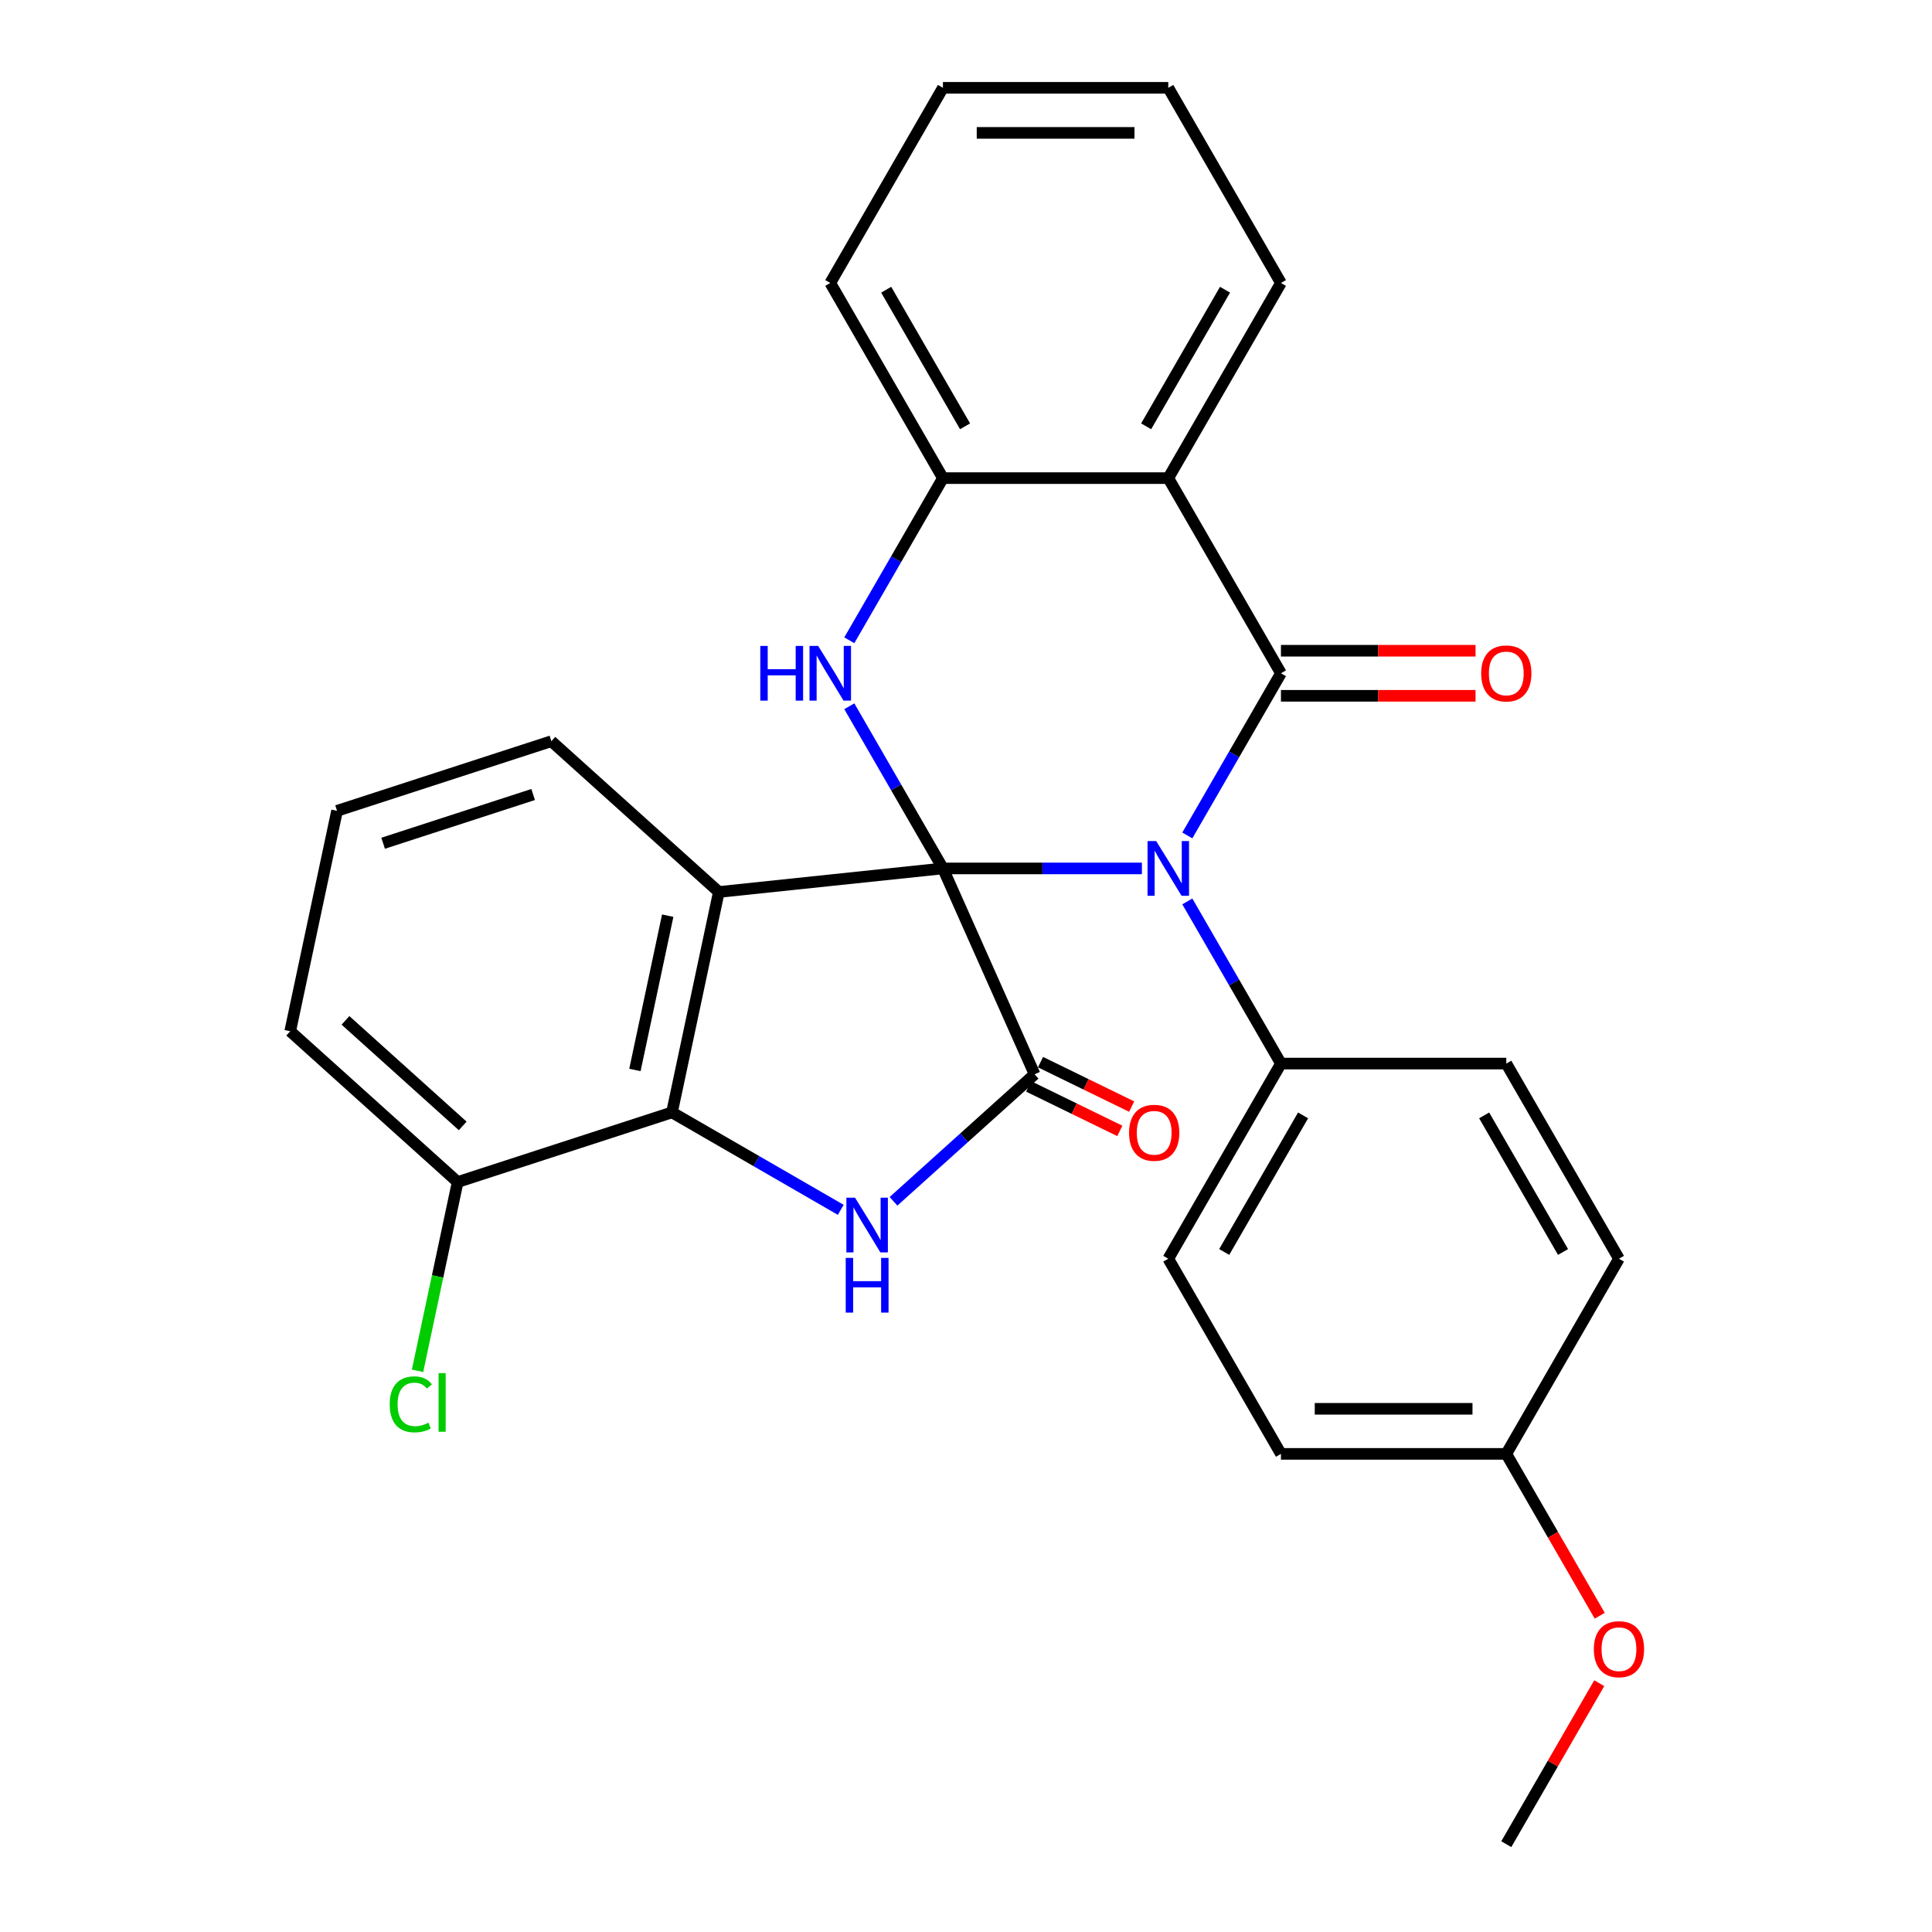 <?xml version='1.0' encoding='iso-8859-1'?>
<svg version='1.1' baseProfile='full'
              xmlns='http://www.w3.org/2000/svg'
                      xmlns:rdkit='http://www.rdkit.org/xml'
                      xmlns:xlink='http://www.w3.org/1999/xlink'
                  xml:space='preserve'
width='1000px' height='1000px' viewBox='0 0 1000 1000'>
<!-- END OF HEADER -->
<rect style='opacity:1.0;fill:#FFFFFF;stroke:none' width='1000' height='1000' x='0' y='0'> </rect>
<path class='bond-0' d='M 488.063,449.495 L 539.553,449.495' style='fill:none;fill-rule:evenodd;stroke:#000000;stroke-width:6px;stroke-linecap:butt;stroke-linejoin:miter;stroke-opacity:1' />
<path class='bond-0' d='M 539.553,449.495 L 591.043,449.495' style='fill:none;fill-rule:evenodd;stroke:#0000FF;stroke-width:6px;stroke-linecap:butt;stroke-linejoin:miter;stroke-opacity:1' />
<path class='bond-2' d='M 488.063,449.495 L 372.065,461.687' style='fill:none;fill-rule:evenodd;stroke:#000000;stroke-width:6px;stroke-linecap:butt;stroke-linejoin:miter;stroke-opacity:1' />
<path class='bond-3' d='M 488.063,449.495 L 535.503,556.048' style='fill:none;fill-rule:evenodd;stroke:#000000;stroke-width:6px;stroke-linecap:butt;stroke-linejoin:miter;stroke-opacity:1' />
<path class='bond-4' d='M 488.063,449.495 L 463.833,407.528' style='fill:none;fill-rule:evenodd;stroke:#000000;stroke-width:6px;stroke-linecap:butt;stroke-linejoin:miter;stroke-opacity:1' />
<path class='bond-4' d='M 463.833,407.528 L 439.603,365.561' style='fill:none;fill-rule:evenodd;stroke:#0000FF;stroke-width:6px;stroke-linecap:butt;stroke-linejoin:miter;stroke-opacity:1' />
<path class='bond-1' d='M 614.558,432.419 L 638.788,390.452' style='fill:none;fill-rule:evenodd;stroke:#0000FF;stroke-width:6px;stroke-linecap:butt;stroke-linejoin:miter;stroke-opacity:1' />
<path class='bond-1' d='M 638.788,390.452 L 663.017,348.485' style='fill:none;fill-rule:evenodd;stroke:#000000;stroke-width:6px;stroke-linecap:butt;stroke-linejoin:miter;stroke-opacity:1' />
<path class='bond-9' d='M 614.558,466.571 L 638.788,508.538' style='fill:none;fill-rule:evenodd;stroke:#0000FF;stroke-width:6px;stroke-linecap:butt;stroke-linejoin:miter;stroke-opacity:1' />
<path class='bond-9' d='M 638.788,508.538 L 663.017,550.505' style='fill:none;fill-rule:evenodd;stroke:#000000;stroke-width:6px;stroke-linecap:butt;stroke-linejoin:miter;stroke-opacity:1' />
<path class='bond-6' d='M 663.017,348.485 L 604.699,247.475' style='fill:none;fill-rule:evenodd;stroke:#000000;stroke-width:6px;stroke-linecap:butt;stroke-linejoin:miter;stroke-opacity:1' />
<path class='bond-10' d='M 663.017,360.148 L 713.378,360.148' style='fill:none;fill-rule:evenodd;stroke:#000000;stroke-width:6px;stroke-linecap:butt;stroke-linejoin:miter;stroke-opacity:1' />
<path class='bond-10' d='M 713.378,360.148 L 763.738,360.148' style='fill:none;fill-rule:evenodd;stroke:#FF0000;stroke-width:6px;stroke-linecap:butt;stroke-linejoin:miter;stroke-opacity:1' />
<path class='bond-10' d='M 663.017,336.821 L 713.378,336.821' style='fill:none;fill-rule:evenodd;stroke:#000000;stroke-width:6px;stroke-linecap:butt;stroke-linejoin:miter;stroke-opacity:1' />
<path class='bond-10' d='M 713.378,336.821 L 763.738,336.821' style='fill:none;fill-rule:evenodd;stroke:#FF0000;stroke-width:6px;stroke-linecap:butt;stroke-linejoin:miter;stroke-opacity:1' />
<path class='bond-7' d='M 372.065,461.687 L 347.815,575.774' style='fill:none;fill-rule:evenodd;stroke:#000000;stroke-width:6px;stroke-linecap:butt;stroke-linejoin:miter;stroke-opacity:1' />
<path class='bond-7' d='M 345.61,473.95 L 328.635,553.811' style='fill:none;fill-rule:evenodd;stroke:#000000;stroke-width:6px;stroke-linecap:butt;stroke-linejoin:miter;stroke-opacity:1' />
<path class='bond-15' d='M 372.065,461.687 L 285.388,383.642' style='fill:none;fill-rule:evenodd;stroke:#000000;stroke-width:6px;stroke-linecap:butt;stroke-linejoin:miter;stroke-opacity:1' />
<path class='bond-5' d='M 535.503,556.048 L 498.992,588.922' style='fill:none;fill-rule:evenodd;stroke:#000000;stroke-width:6px;stroke-linecap:butt;stroke-linejoin:miter;stroke-opacity:1' />
<path class='bond-5' d='M 498.992,588.922 L 462.481,621.797' style='fill:none;fill-rule:evenodd;stroke:#0000FF;stroke-width:6px;stroke-linecap:butt;stroke-linejoin:miter;stroke-opacity:1' />
<path class='bond-11' d='M 532.435,562.337 L 556.024,573.844' style='fill:none;fill-rule:evenodd;stroke:#000000;stroke-width:6px;stroke-linecap:butt;stroke-linejoin:miter;stroke-opacity:1' />
<path class='bond-11' d='M 556.024,573.844 L 579.614,585.351' style='fill:none;fill-rule:evenodd;stroke:#FF0000;stroke-width:6px;stroke-linecap:butt;stroke-linejoin:miter;stroke-opacity:1' />
<path class='bond-11' d='M 538.571,549.758 L 562.161,561.265' style='fill:none;fill-rule:evenodd;stroke:#000000;stroke-width:6px;stroke-linecap:butt;stroke-linejoin:miter;stroke-opacity:1' />
<path class='bond-11' d='M 562.161,561.265 L 585.75,572.772' style='fill:none;fill-rule:evenodd;stroke:#FF0000;stroke-width:6px;stroke-linecap:butt;stroke-linejoin:miter;stroke-opacity:1' />
<path class='bond-8' d='M 439.603,331.409 L 463.833,289.442' style='fill:none;fill-rule:evenodd;stroke:#0000FF;stroke-width:6px;stroke-linecap:butt;stroke-linejoin:miter;stroke-opacity:1' />
<path class='bond-8' d='M 463.833,289.442 L 488.063,247.475' style='fill:none;fill-rule:evenodd;stroke:#000000;stroke-width:6px;stroke-linecap:butt;stroke-linejoin:miter;stroke-opacity:1' />
<path class='bond-29' d='M 435.169,626.208 L 391.492,600.991' style='fill:none;fill-rule:evenodd;stroke:#0000FF;stroke-width:6px;stroke-linecap:butt;stroke-linejoin:miter;stroke-opacity:1' />
<path class='bond-29' d='M 391.492,600.991 L 347.815,575.774' style='fill:none;fill-rule:evenodd;stroke:#000000;stroke-width:6px;stroke-linecap:butt;stroke-linejoin:miter;stroke-opacity:1' />
<path class='bond-17' d='M 604.699,247.475 L 663.017,146.465' style='fill:none;fill-rule:evenodd;stroke:#000000;stroke-width:6px;stroke-linecap:butt;stroke-linejoin:miter;stroke-opacity:1' />
<path class='bond-17' d='M 593.245,220.66 L 634.068,149.953' style='fill:none;fill-rule:evenodd;stroke:#000000;stroke-width:6px;stroke-linecap:butt;stroke-linejoin:miter;stroke-opacity:1' />
<path class='bond-28' d='M 604.699,247.475 L 488.063,247.475' style='fill:none;fill-rule:evenodd;stroke:#000000;stroke-width:6px;stroke-linecap:butt;stroke-linejoin:miter;stroke-opacity:1' />
<path class='bond-12' d='M 347.815,575.774 L 236.887,611.817' style='fill:none;fill-rule:evenodd;stroke:#000000;stroke-width:6px;stroke-linecap:butt;stroke-linejoin:miter;stroke-opacity:1' />
<path class='bond-21' d='M 488.063,247.475 L 429.745,146.465' style='fill:none;fill-rule:evenodd;stroke:#000000;stroke-width:6px;stroke-linecap:butt;stroke-linejoin:miter;stroke-opacity:1' />
<path class='bond-21' d='M 499.517,220.66 L 458.694,149.953' style='fill:none;fill-rule:evenodd;stroke:#000000;stroke-width:6px;stroke-linecap:butt;stroke-linejoin:miter;stroke-opacity:1' />
<path class='bond-13' d='M 663.017,550.505 L 604.699,651.515' style='fill:none;fill-rule:evenodd;stroke:#000000;stroke-width:6px;stroke-linecap:butt;stroke-linejoin:miter;stroke-opacity:1' />
<path class='bond-13' d='M 674.472,577.32 L 633.649,648.027' style='fill:none;fill-rule:evenodd;stroke:#000000;stroke-width:6px;stroke-linecap:butt;stroke-linejoin:miter;stroke-opacity:1' />
<path class='bond-14' d='M 663.017,550.505 L 779.654,550.505' style='fill:none;fill-rule:evenodd;stroke:#000000;stroke-width:6px;stroke-linecap:butt;stroke-linejoin:miter;stroke-opacity:1' />
<path class='bond-16' d='M 236.887,611.817 L 226.503,660.673' style='fill:none;fill-rule:evenodd;stroke:#000000;stroke-width:6px;stroke-linecap:butt;stroke-linejoin:miter;stroke-opacity:1' />
<path class='bond-16' d='M 226.503,660.673 L 216.118,709.529' style='fill:none;fill-rule:evenodd;stroke:#00CC00;stroke-width:6px;stroke-linecap:butt;stroke-linejoin:miter;stroke-opacity:1' />
<path class='bond-32' d='M 236.887,611.817 L 150.21,533.772' style='fill:none;fill-rule:evenodd;stroke:#000000;stroke-width:6px;stroke-linecap:butt;stroke-linejoin:miter;stroke-opacity:1' />
<path class='bond-32' d='M 239.495,582.775 L 178.82,528.143' style='fill:none;fill-rule:evenodd;stroke:#000000;stroke-width:6px;stroke-linecap:butt;stroke-linejoin:miter;stroke-opacity:1' />
<path class='bond-20' d='M 604.699,651.515 L 663.017,752.525' style='fill:none;fill-rule:evenodd;stroke:#000000;stroke-width:6px;stroke-linecap:butt;stroke-linejoin:miter;stroke-opacity:1' />
<path class='bond-19' d='M 779.654,550.505 L 837.972,651.515' style='fill:none;fill-rule:evenodd;stroke:#000000;stroke-width:6px;stroke-linecap:butt;stroke-linejoin:miter;stroke-opacity:1' />
<path class='bond-19' d='M 768.2,577.32 L 809.022,648.027' style='fill:none;fill-rule:evenodd;stroke:#000000;stroke-width:6px;stroke-linecap:butt;stroke-linejoin:miter;stroke-opacity:1' />
<path class='bond-23' d='M 285.388,383.642 L 174.46,419.684' style='fill:none;fill-rule:evenodd;stroke:#000000;stroke-width:6px;stroke-linecap:butt;stroke-linejoin:miter;stroke-opacity:1' />
<path class='bond-23' d='M 275.957,411.234 L 198.307,436.464' style='fill:none;fill-rule:evenodd;stroke:#000000;stroke-width:6px;stroke-linecap:butt;stroke-linejoin:miter;stroke-opacity:1' />
<path class='bond-26' d='M 663.017,146.465 L 604.699,45.455' style='fill:none;fill-rule:evenodd;stroke:#000000;stroke-width:6px;stroke-linecap:butt;stroke-linejoin:miter;stroke-opacity:1' />
<path class='bond-18' d='M 779.654,752.525 L 837.972,651.515' style='fill:none;fill-rule:evenodd;stroke:#000000;stroke-width:6px;stroke-linecap:butt;stroke-linejoin:miter;stroke-opacity:1' />
<path class='bond-22' d='M 779.654,752.525 L 803.837,794.412' style='fill:none;fill-rule:evenodd;stroke:#000000;stroke-width:6px;stroke-linecap:butt;stroke-linejoin:miter;stroke-opacity:1' />
<path class='bond-22' d='M 803.837,794.412 L 828.021,836.299' style='fill:none;fill-rule:evenodd;stroke:#FF0000;stroke-width:6px;stroke-linecap:butt;stroke-linejoin:miter;stroke-opacity:1' />
<path class='bond-30' d='M 779.654,752.525 L 663.017,752.525' style='fill:none;fill-rule:evenodd;stroke:#000000;stroke-width:6px;stroke-linecap:butt;stroke-linejoin:miter;stroke-opacity:1' />
<path class='bond-30' d='M 762.158,729.198 L 680.513,729.198' style='fill:none;fill-rule:evenodd;stroke:#000000;stroke-width:6px;stroke-linecap:butt;stroke-linejoin:miter;stroke-opacity:1' />
<path class='bond-27' d='M 429.745,146.465 L 488.063,45.455' style='fill:none;fill-rule:evenodd;stroke:#000000;stroke-width:6px;stroke-linecap:butt;stroke-linejoin:miter;stroke-opacity:1' />
<path class='bond-25' d='M 827.767,871.211 L 803.71,912.878' style='fill:none;fill-rule:evenodd;stroke:#FF0000;stroke-width:6px;stroke-linecap:butt;stroke-linejoin:miter;stroke-opacity:1' />
<path class='bond-25' d='M 803.71,912.878 L 779.654,954.545' style='fill:none;fill-rule:evenodd;stroke:#000000;stroke-width:6px;stroke-linecap:butt;stroke-linejoin:miter;stroke-opacity:1' />
<path class='bond-24' d='M 174.46,419.684 L 150.21,533.772' style='fill:none;fill-rule:evenodd;stroke:#000000;stroke-width:6px;stroke-linecap:butt;stroke-linejoin:miter;stroke-opacity:1' />
<path class='bond-31' d='M 604.699,45.455 L 488.063,45.455' style='fill:none;fill-rule:evenodd;stroke:#000000;stroke-width:6px;stroke-linecap:butt;stroke-linejoin:miter;stroke-opacity:1' />
<path class='bond-31' d='M 587.204,68.782 L 505.558,68.782' style='fill:none;fill-rule:evenodd;stroke:#000000;stroke-width:6px;stroke-linecap:butt;stroke-linejoin:miter;stroke-opacity:1' />
<path  class='atom-1' d='M 598.439 435.335
L 607.719 450.335
Q 608.639 451.815, 610.119 454.495
Q 611.599 457.175, 611.679 457.335
L 611.679 435.335
L 615.439 435.335
L 615.439 463.655
L 611.559 463.655
L 601.599 447.255
Q 600.439 445.335, 599.199 443.135
Q 597.999 440.935, 597.639 440.255
L 597.639 463.655
L 593.959 463.655
L 593.959 435.335
L 598.439 435.335
' fill='#0000FF'/>
<path  class='atom-5' d='M 393.525 334.325
L 397.365 334.325
L 397.365 346.365
L 411.845 346.365
L 411.845 334.325
L 415.685 334.325
L 415.685 362.645
L 411.845 362.645
L 411.845 349.565
L 397.365 349.565
L 397.365 362.645
L 393.525 362.645
L 393.525 334.325
' fill='#0000FF'/>
<path  class='atom-5' d='M 423.485 334.325
L 432.765 349.325
Q 433.685 350.805, 435.165 353.485
Q 436.645 356.165, 436.725 356.325
L 436.725 334.325
L 440.485 334.325
L 440.485 362.645
L 436.605 362.645
L 426.645 346.245
Q 425.485 344.325, 424.245 342.125
Q 423.045 339.925, 422.685 339.245
L 422.685 362.645
L 419.005 362.645
L 419.005 334.325
L 423.485 334.325
' fill='#0000FF'/>
<path  class='atom-6' d='M 442.565 619.933
L 451.845 634.933
Q 452.765 636.413, 454.245 639.093
Q 455.725 641.773, 455.805 641.933
L 455.805 619.933
L 459.565 619.933
L 459.565 648.253
L 455.685 648.253
L 445.725 631.853
Q 444.565 629.933, 443.325 627.733
Q 442.125 625.533, 441.765 624.853
L 441.765 648.253
L 438.085 648.253
L 438.085 619.933
L 442.565 619.933
' fill='#0000FF'/>
<path  class='atom-6' d='M 437.745 651.085
L 441.585 651.085
L 441.585 663.125
L 456.065 663.125
L 456.065 651.085
L 459.905 651.085
L 459.905 679.405
L 456.065 679.405
L 456.065 666.325
L 441.585 666.325
L 441.585 679.405
L 437.745 679.405
L 437.745 651.085
' fill='#0000FF'/>
<path  class='atom-11' d='M 766.654 348.565
Q 766.654 341.765, 770.014 337.965
Q 773.374 334.165, 779.654 334.165
Q 785.934 334.165, 789.294 337.965
Q 792.654 341.765, 792.654 348.565
Q 792.654 355.445, 789.254 359.365
Q 785.854 363.245, 779.654 363.245
Q 773.414 363.245, 770.014 359.365
Q 766.654 355.485, 766.654 348.565
M 779.654 360.045
Q 783.974 360.045, 786.294 357.165
Q 788.654 354.245, 788.654 348.565
Q 788.654 343.005, 786.294 340.205
Q 783.974 337.365, 779.654 337.365
Q 775.334 337.365, 772.974 340.165
Q 770.654 342.965, 770.654 348.565
Q 770.654 354.285, 772.974 357.165
Q 775.334 360.045, 779.654 360.045
' fill='#FF0000'/>
<path  class='atom-12' d='M 584.404 586.323
Q 584.404 579.523, 587.764 575.723
Q 591.124 571.923, 597.404 571.923
Q 603.684 571.923, 607.044 575.723
Q 610.404 579.523, 610.404 586.323
Q 610.404 593.203, 607.004 597.123
Q 603.604 601.003, 597.404 601.003
Q 591.164 601.003, 587.764 597.123
Q 584.404 593.243, 584.404 586.323
M 597.404 597.803
Q 601.724 597.803, 604.044 594.923
Q 606.404 592.003, 606.404 586.323
Q 606.404 580.763, 604.044 577.963
Q 601.724 575.123, 597.404 575.123
Q 593.084 575.123, 590.724 577.923
Q 588.404 580.723, 588.404 586.323
Q 588.404 592.043, 590.724 594.923
Q 593.084 597.803, 597.404 597.803
' fill='#FF0000'/>
<path  class='atom-17' d='M 201.717 726.885
Q 201.717 719.845, 204.997 716.165
Q 208.317 712.445, 214.597 712.445
Q 220.437 712.445, 223.557 716.565
L 220.917 718.725
Q 218.637 715.725, 214.597 715.725
Q 210.317 715.725, 208.037 718.605
Q 205.797 721.445, 205.797 726.885
Q 205.797 732.485, 208.117 735.365
Q 210.477 738.245, 215.037 738.245
Q 218.157 738.245, 221.797 736.365
L 222.917 739.365
Q 221.437 740.325, 219.197 740.885
Q 216.957 741.445, 214.477 741.445
Q 208.317 741.445, 204.997 737.685
Q 201.717 733.925, 201.717 726.885
' fill='#00CC00'/>
<path  class='atom-17' d='M 226.997 710.725
L 230.677 710.725
L 230.677 741.085
L 226.997 741.085
L 226.997 710.725
' fill='#00CC00'/>
<path  class='atom-23' d='M 824.972 853.615
Q 824.972 846.815, 828.332 843.015
Q 831.692 839.215, 837.972 839.215
Q 844.252 839.215, 847.612 843.015
Q 850.972 846.815, 850.972 853.615
Q 850.972 860.495, 847.572 864.415
Q 844.172 868.295, 837.972 868.295
Q 831.732 868.295, 828.332 864.415
Q 824.972 860.535, 824.972 853.615
M 837.972 865.095
Q 842.292 865.095, 844.612 862.215
Q 846.972 859.295, 846.972 853.615
Q 846.972 848.055, 844.612 845.255
Q 842.292 842.415, 837.972 842.415
Q 833.652 842.415, 831.292 845.215
Q 828.972 848.015, 828.972 853.615
Q 828.972 859.335, 831.292 862.215
Q 833.652 865.095, 837.972 865.095
' fill='#FF0000'/>
</svg>
